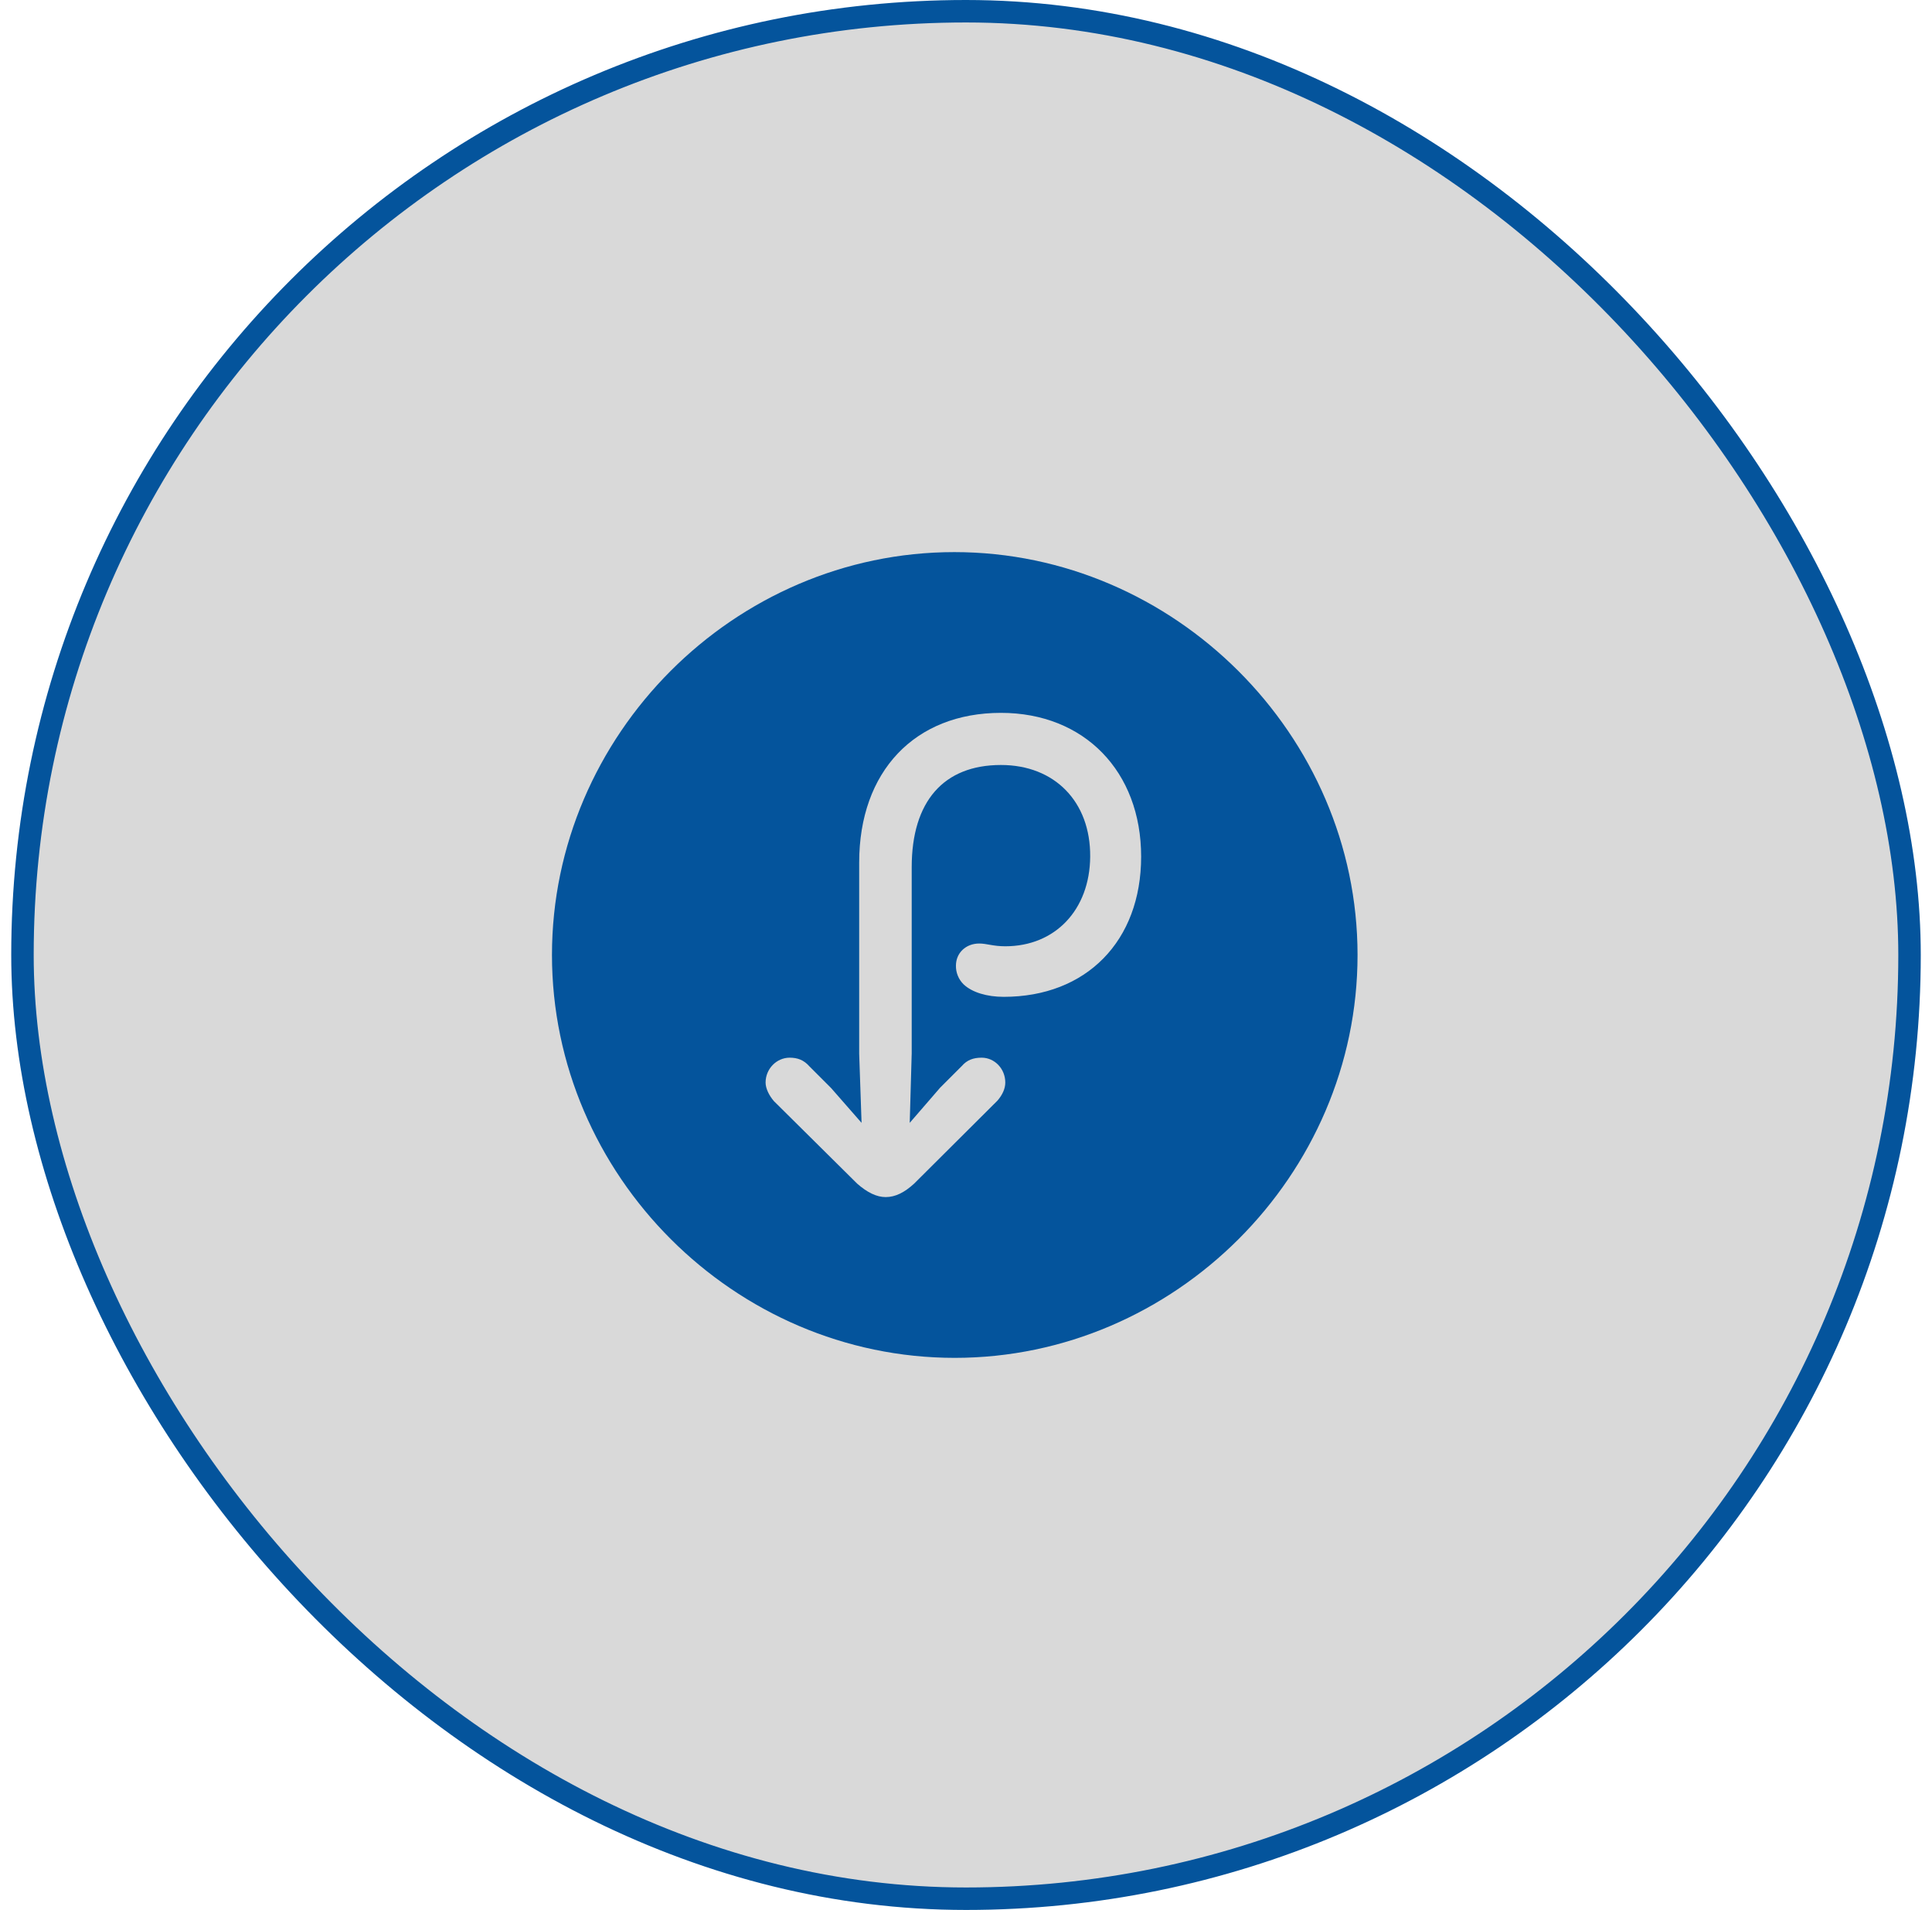 <svg xmlns="http://www.w3.org/2000/svg" width="86" height="85" viewBox="0 0 86 85" fill="none"><rect x="1" y="0.5" width="84" height="84" rx="42" fill="#D9D9D9"></rect><rect x="1" y="0.5" width="84" height="84" rx="42" stroke="#04549C"></rect><path d="M42.499 60.43C52.29 60.43 60.429 52.309 60.429 42.5C60.429 32.709 52.272 24.571 42.481 24.571C32.673 24.571 24.57 32.709 24.57 42.5C24.57 52.309 32.691 60.43 42.499 60.43ZM34.079 48.178C34.079 47.563 34.572 47.071 35.151 47.071C35.503 47.071 35.784 47.176 36.03 47.457L36.997 48.424L38.351 49.971L38.245 46.894V38.387C38.245 34.327 40.724 31.725 44.556 31.725C48.264 31.725 50.796 34.327 50.796 38.123C50.796 41.885 48.353 44.363 44.679 44.363C43.941 44.363 43.272 44.17 42.886 43.801C42.778 43.692 42.692 43.564 42.635 43.422C42.577 43.28 42.549 43.128 42.552 42.975C42.552 42.412 42.991 41.99 43.589 41.99C43.923 41.99 44.204 42.113 44.749 42.113C46.964 42.113 48.511 40.496 48.528 38.123C48.546 35.68 46.946 34.045 44.556 34.045C42.007 34.045 40.583 35.662 40.583 38.598V46.877L40.495 49.971L41.849 48.406L42.816 47.439C43.044 47.176 43.326 47.071 43.695 47.071C44.274 47.071 44.749 47.563 44.749 48.178C44.749 48.442 44.626 48.723 44.397 48.986L40.689 52.678C40.266 53.065 39.862 53.275 39.423 53.275C39.018 53.275 38.597 53.065 38.157 52.678L34.449 49.004C34.237 48.758 34.079 48.442 34.079 48.178Z" fill="#04549C"></path></svg>